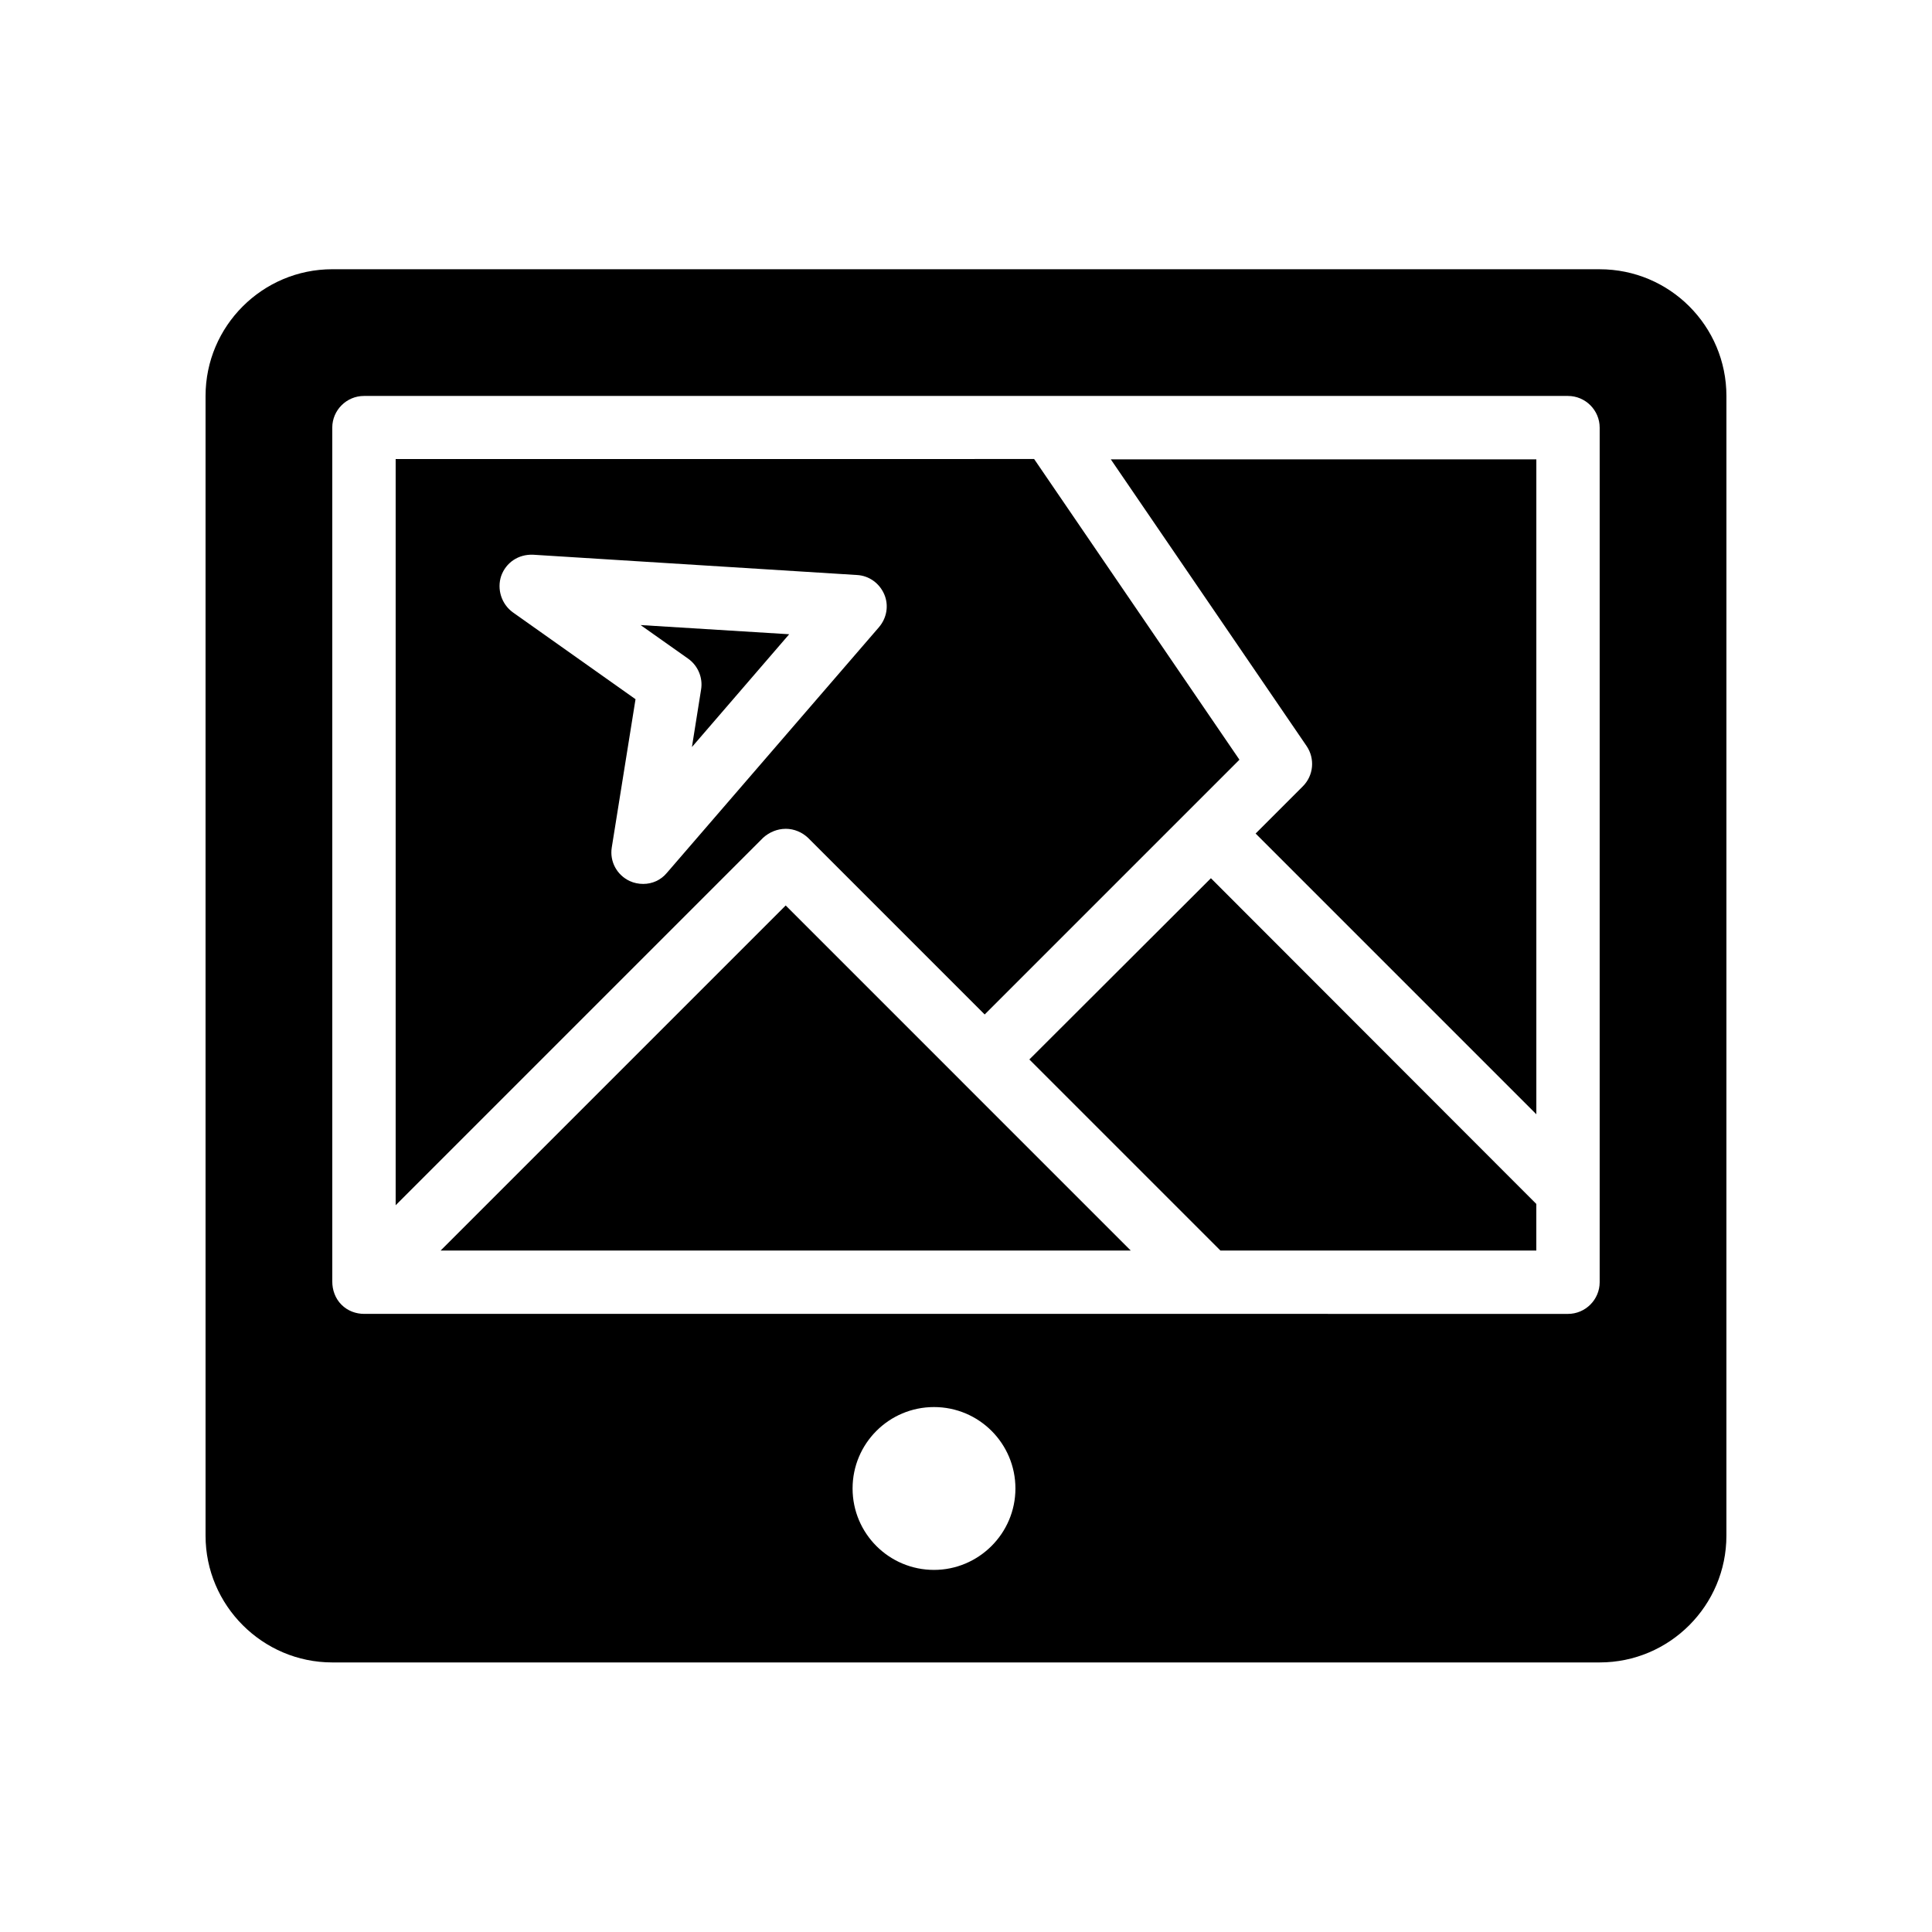 <?xml version="1.0" encoding="UTF-8"?>
<!-- Uploaded to: SVG Repo, www.svgrepo.com, Generator: SVG Repo Mixer Tools -->
<svg fill="#000000" width="800px" height="800px" version="1.1" viewBox="144 144 512 512" xmlns="http://www.w3.org/2000/svg">
 <g>
  <path d="m326.36 318.55c2.602 1.848 3.945 5.039 3.441 8.145l-2.434 15.281 25.777-29.895-39.383-2.434z"/>
  <path d="m490.27 341.72c2.266 3.359 1.848 7.809-1.008 10.664l-12.512 12.512 74.395 74.398v-173.56h-112.77z"/>
  <path d="m567.93 215.35h-335.87c-18.473 0-33.586 15.031-33.586 33.586v302.04c0 18.473 15.113 33.586 33.586 33.586h335.87c18.559 0 33.586-15.113 33.586-33.586l0.004-302.03c0-18.559-15.031-33.59-33.59-33.59zm-176.41 344.69c-11.922 0-21.578-9.656-21.578-21.578s9.656-21.578 21.578-21.578 21.578 9.656 21.578 21.578-9.742 21.578-21.578 21.578zm176.41-76.242c0 4.617-3.777 8.398-8.398 8.398l-95.469-0.004h-0.082-0.082-223.36c-2.184 0-4.367-0.754-6.047-2.434-1.68-1.68-2.434-3.945-2.434-6.129l-0.004-226.3c0-4.617 3.777-8.398 8.398-8.398h319.08c4.617 0 8.398 3.777 8.398 8.398z"/>
  <path d="m352.22 363.64c2.266 0 4.367 0.922 5.961 2.434l46.77 46.77 67.512-67.512-54.41-79.688-169.2 0.004v197.75l97.402-97.402c1.598-1.43 3.695-2.352 5.961-2.352zm-37.785 14.609c-1.176 0-2.434-0.25-3.527-0.754-3.441-1.594-5.375-5.207-4.785-8.902l6.297-39.297-32.496-23.008c-3.023-2.184-4.281-6.129-3.106-9.656 1.258-3.527 4.535-5.793 8.48-5.625l85.816 5.375c3.191 0.168 5.961 2.184 7.223 5.121 1.258 2.938 0.672 6.297-1.426 8.734l-56.176 65.074c-1.598 1.93-3.863 2.938-6.301 2.938z"/>
  <path d="m416.79 424.77 50.633 50.633h83.715v-12.344l-86.234-86.32z"/>
  <path d="m398.99 430.73-0.086-0.082-46.688-46.688-91.441 91.441h182.88l-44.586-44.586z"/>
 </g>
</svg>